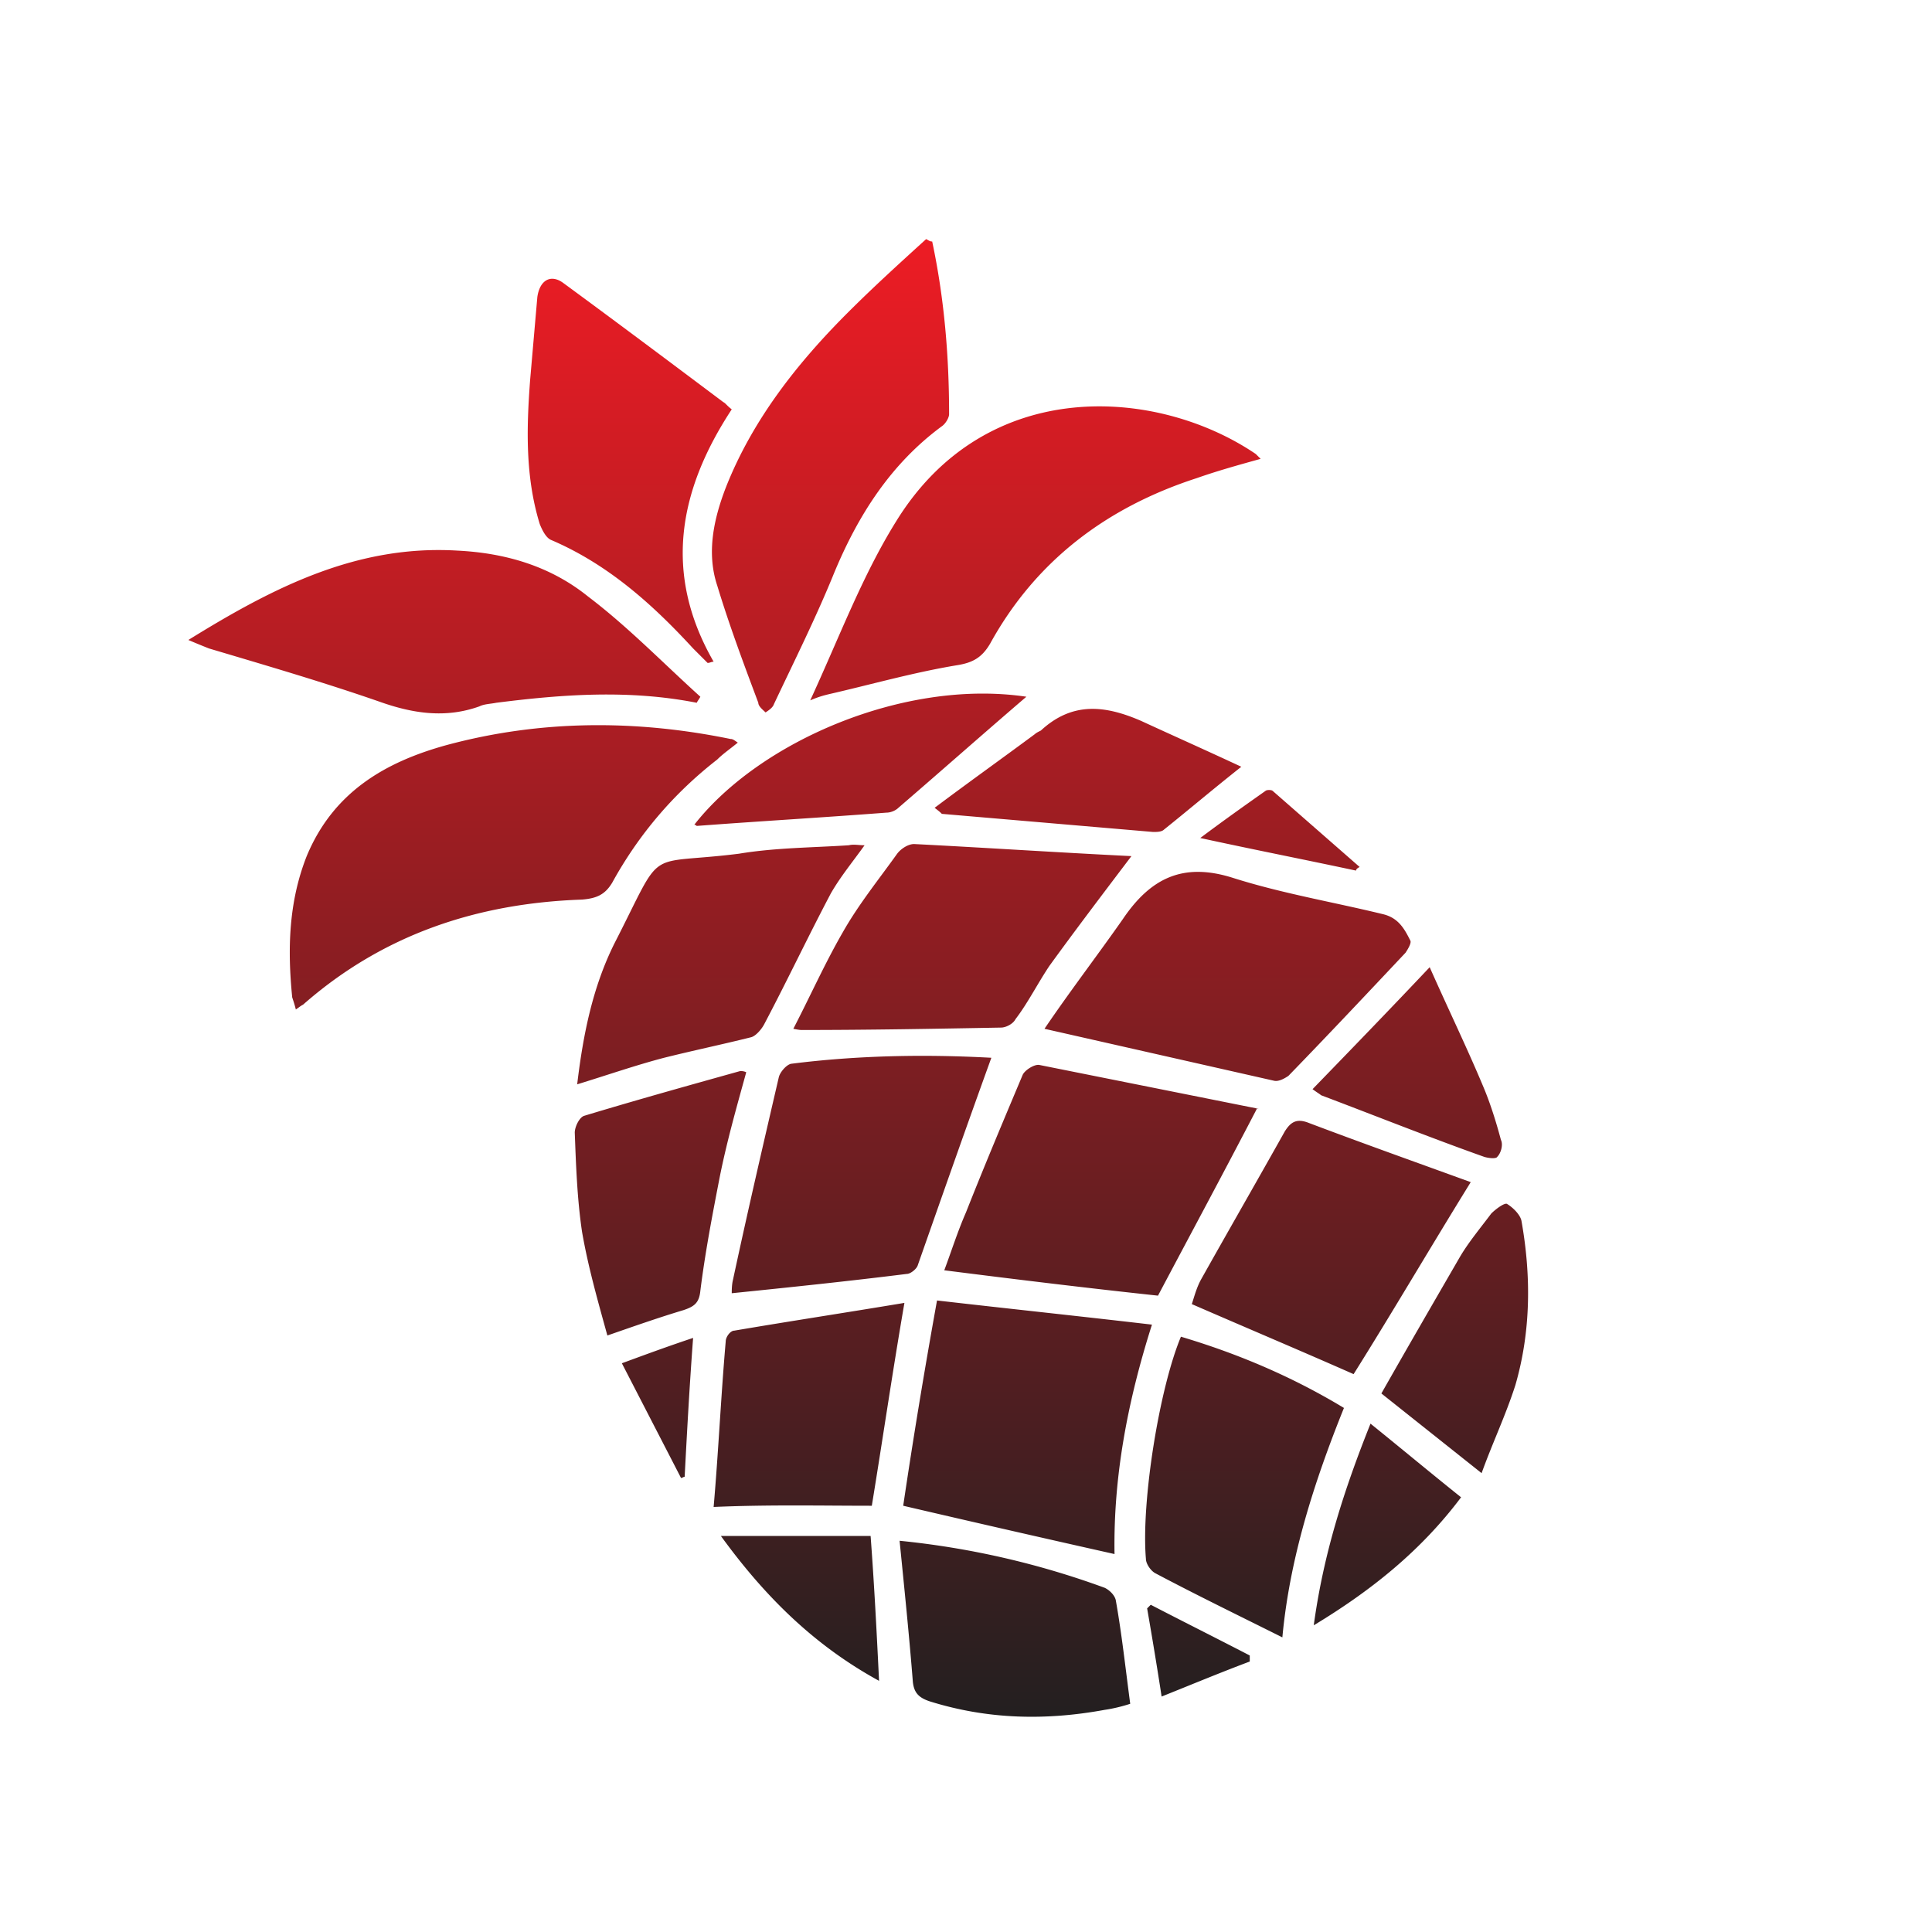 <?xml version="1.0" encoding="UTF-8"?>
<svg data-bbox="1.56 1.98 11.095 12.238" viewBox="0 0 16 16" xmlns="http://www.w3.org/2000/svg" data-type="ugc">
    <g>
        <linearGradient y2="14.216" x2="7.107" y1="1.98" x1="7.107" gradientUnits="userSpaceOnUse" id="23a7ca45-18ee-42ca-b499-00ed19bac36a">
            <stop offset="0" stop-color="#ed1c24"/>
            <stop offset="1" stop-color="#231f20"/>
        </linearGradient>
        <path d="M6.11 6.15c-.06.05-.12.09-.17.14-.36.28-.65.62-.87 1.02-.06.1-.13.13-.25.14-.87.03-1.65.29-2.31.87-.02.01-.03.02-.06.04-.01-.04-.02-.07-.03-.1-.04-.4-.03-.79.12-1.17.22-.53.65-.78 1.16-.92.78-.21 1.57-.21 2.35-.05.02 0 .03.01.06.03zm.75-.4c.35-.08.7-.18 1.06-.24.13-.02.21-.06.28-.18.38-.69.97-1.13 1.71-1.37.17-.06.35-.11.53-.16l-.04-.04c-.81-.55-2.23-.66-2.98.56-.28.45-.47.96-.71 1.48.07-.03.11-.04.15-.05zm.81-3.77c-.22.2-.44.4-.65.61-.42.42-.79.89-1.01 1.45-.1.26-.16.54-.07.81.1.33.22.65.34.97 0 .03.04.06.06.08.03-.02.06-.04.07-.07.17-.36.35-.72.5-1.09.2-.48.47-.9.89-1.21.03-.02.06-.07.06-.1 0-.48-.04-.96-.14-1.43-.02 0-.03-.01-.05-.02zM5.8 5.77c-.31-.28-.6-.58-.93-.83-.31-.25-.68-.36-1.08-.38-.83-.05-1.52.3-2.23.74.07.03.12.05.17.07.47.14.95.28 1.41.44.28.1.55.14.83.04.04-.02.09-.02.14-.03.55-.07 1.1-.11 1.66 0 .01-.02.02-.03.03-.05zm4.61 3.41-1.8-.36c-.04-.01-.12.04-.14.08-.16.38-.32.76-.47 1.14-.07.16-.12.32-.18.48.63.08 1.21.15 1.77.21.27-.51.55-1.03.82-1.55.02.01.01 0 0 0zm.14-.23c.04.01.09-.02.12-.04.33-.34.65-.68.97-1.02.02-.03.05-.08.04-.1-.05-.1-.1-.19-.23-.22-.41-.1-.83-.17-1.24-.3-.41-.13-.68 0-.91.34-.21.3-.44.6-.65.91l1.9.43zm-3.07 3.52c.6.14 1.17.27 1.75.4-.01-.62.1-1.24.31-1.9-.6-.07-1.17-.13-1.78-.2-.11.61-.2 1.16-.28 1.7zm-.93-3.66c-.04.01-.09.07-.1.11-.13.56-.26 1.12-.38 1.68-.01.04-.01.09-.01.11.49-.05.97-.1 1.45-.16.03 0 .08-.04.09-.07.2-.57.4-1.14.61-1.72-.55-.03-1.11-.02-1.66.05zm-.56-5.48c-.44-.33-.88-.66-1.33-.99-.1-.07-.19-.02-.21.12l-.06.69c-.03.4-.04.8.08 1.19.02.05.05.11.09.13.47.2.84.53 1.18.9l.12.12c.02 0 .03-.01.05-.01-.42-.73-.29-1.42.15-2.09-.04-.03-.05-.05-.07-.06zm1.58 3.66c-.05 0-.11.04-.14.08-.15.21-.32.42-.45.65-.15.26-.27.53-.41.8.05.01.06.01.07.01.55 0 1.1-.01 1.65-.02.04 0 .1-.03.12-.07.1-.13.18-.29.28-.44.21-.29.43-.58.68-.91-.61-.03-1.21-.07-1.8-.1zm4.61 2.8c-.44-.16-.89-.32-1.34-.49-.1-.04-.15-.01-.2.07-.23.41-.46.81-.69 1.22-.04.07-.06.15-.08.21.46.2.91.39 1.34.58.32-.51.63-1.04.97-1.59zm-1.05 1.87c-.43-.26-.88-.45-1.35-.59-.18.43-.33 1.37-.29 1.84 0 .04.04.1.08.12.34.18.69.35 1.05.53.06-.65.26-1.28.51-1.9zM5.5 8.76c.24-.06.48-.11.72-.17.04-.01.09-.07.11-.11.19-.36.36-.72.55-1.08.08-.14.18-.26.28-.4-.05 0-.09-.01-.13 0-.3.02-.61.02-.91.07-.8.1-.61-.08-1.03.74-.18.36-.26.75-.31 1.17.26-.08.49-.16.72-.22zm2.06 5.17c.01.09.05.13.14.16.48.15.96.16 1.45.07.07-.01.15-.03.21-.05-.04-.3-.07-.58-.12-.86-.01-.04-.05-.08-.09-.1a6.93 6.93 0 0 0-1.7-.39c.04.4.08.79.11 1.17zm-.34-1.46c.09-.55.17-1.1.27-1.68-.48.08-.94.15-1.41.23-.03 0-.07.05-.07.09-.04.46-.06.91-.1 1.37.46-.02.89-.01 1.31-.01zm-1.09-3.6c-.43.12-.86.24-1.29.37-.04.01-.08.09-.08.14.01.27.02.55.06.82.05.29.13.57.21.86.23-.08.43-.15.63-.21.09-.03.13-.06.14-.16.04-.32.1-.63.16-.94.06-.3.14-.58.22-.87-.02-.01-.04-.01-.05-.01zm3.32-2.9c-.3-.13-.57-.16-.83.08-.02.01-.04.02-.05.03-.27.2-.55.4-.83.61.04.03.05.04.06.05l1.75.15c.03 0 .07 0 .09-.02.2-.16.4-.33.64-.52-.3-.14-.57-.26-.83-.38zm3.1 5.5c.13-.45.13-.91.05-1.36-.01-.05-.07-.11-.12-.14-.02-.01-.09.04-.13.08-.09.12-.19.24-.26.36-.22.38-.44.76-.65 1.13l.83.66c.09-.25.2-.48.28-.73zm-6.8-4.64c.01 0 .02.01.02.01.53-.04 1.05-.07 1.57-.11.04 0 .08-.02.1-.04.36-.31.71-.62 1.06-.92-1.01-.15-2.21.37-2.75 1.06zm5.19 2.24c.45.17.9.35 1.35.51.03.01.1.02.11 0 .03-.03.05-.1.03-.14-.04-.15-.09-.31-.15-.45-.13-.31-.28-.62-.44-.98-.34.36-.65.68-.97 1.01.04.03.06.04.07.05zm-.06 4.39c.48-.29.89-.62 1.22-1.06-.25-.2-.49-.4-.75-.61-.22.55-.39 1.08-.47 1.67zm-3.67-.74H5.97c.37.51.78.91 1.31 1.2-.02-.41-.04-.8-.07-1.2zm4.05-5.54-.72-.63c-.01-.01-.05-.01-.06 0-.17.12-.34.24-.54.39.46.1.87.18 1.29.27 0-.01.01-.02.03-.03zm-5.62 5.06c.01 0 .02-.01.03-.01.02-.38.04-.75.07-1.15-.21.07-.4.14-.59.21l.49.95zm4.71 1.52v-.05c-.27-.14-.55-.28-.82-.42l-.03.03c.04.23.08.47.12.73.25-.1.49-.2.73-.29z" fill="url(#23a7ca45-18ee-42ca-b499-00ed19bac36a)"/>
    </g>
</svg>
